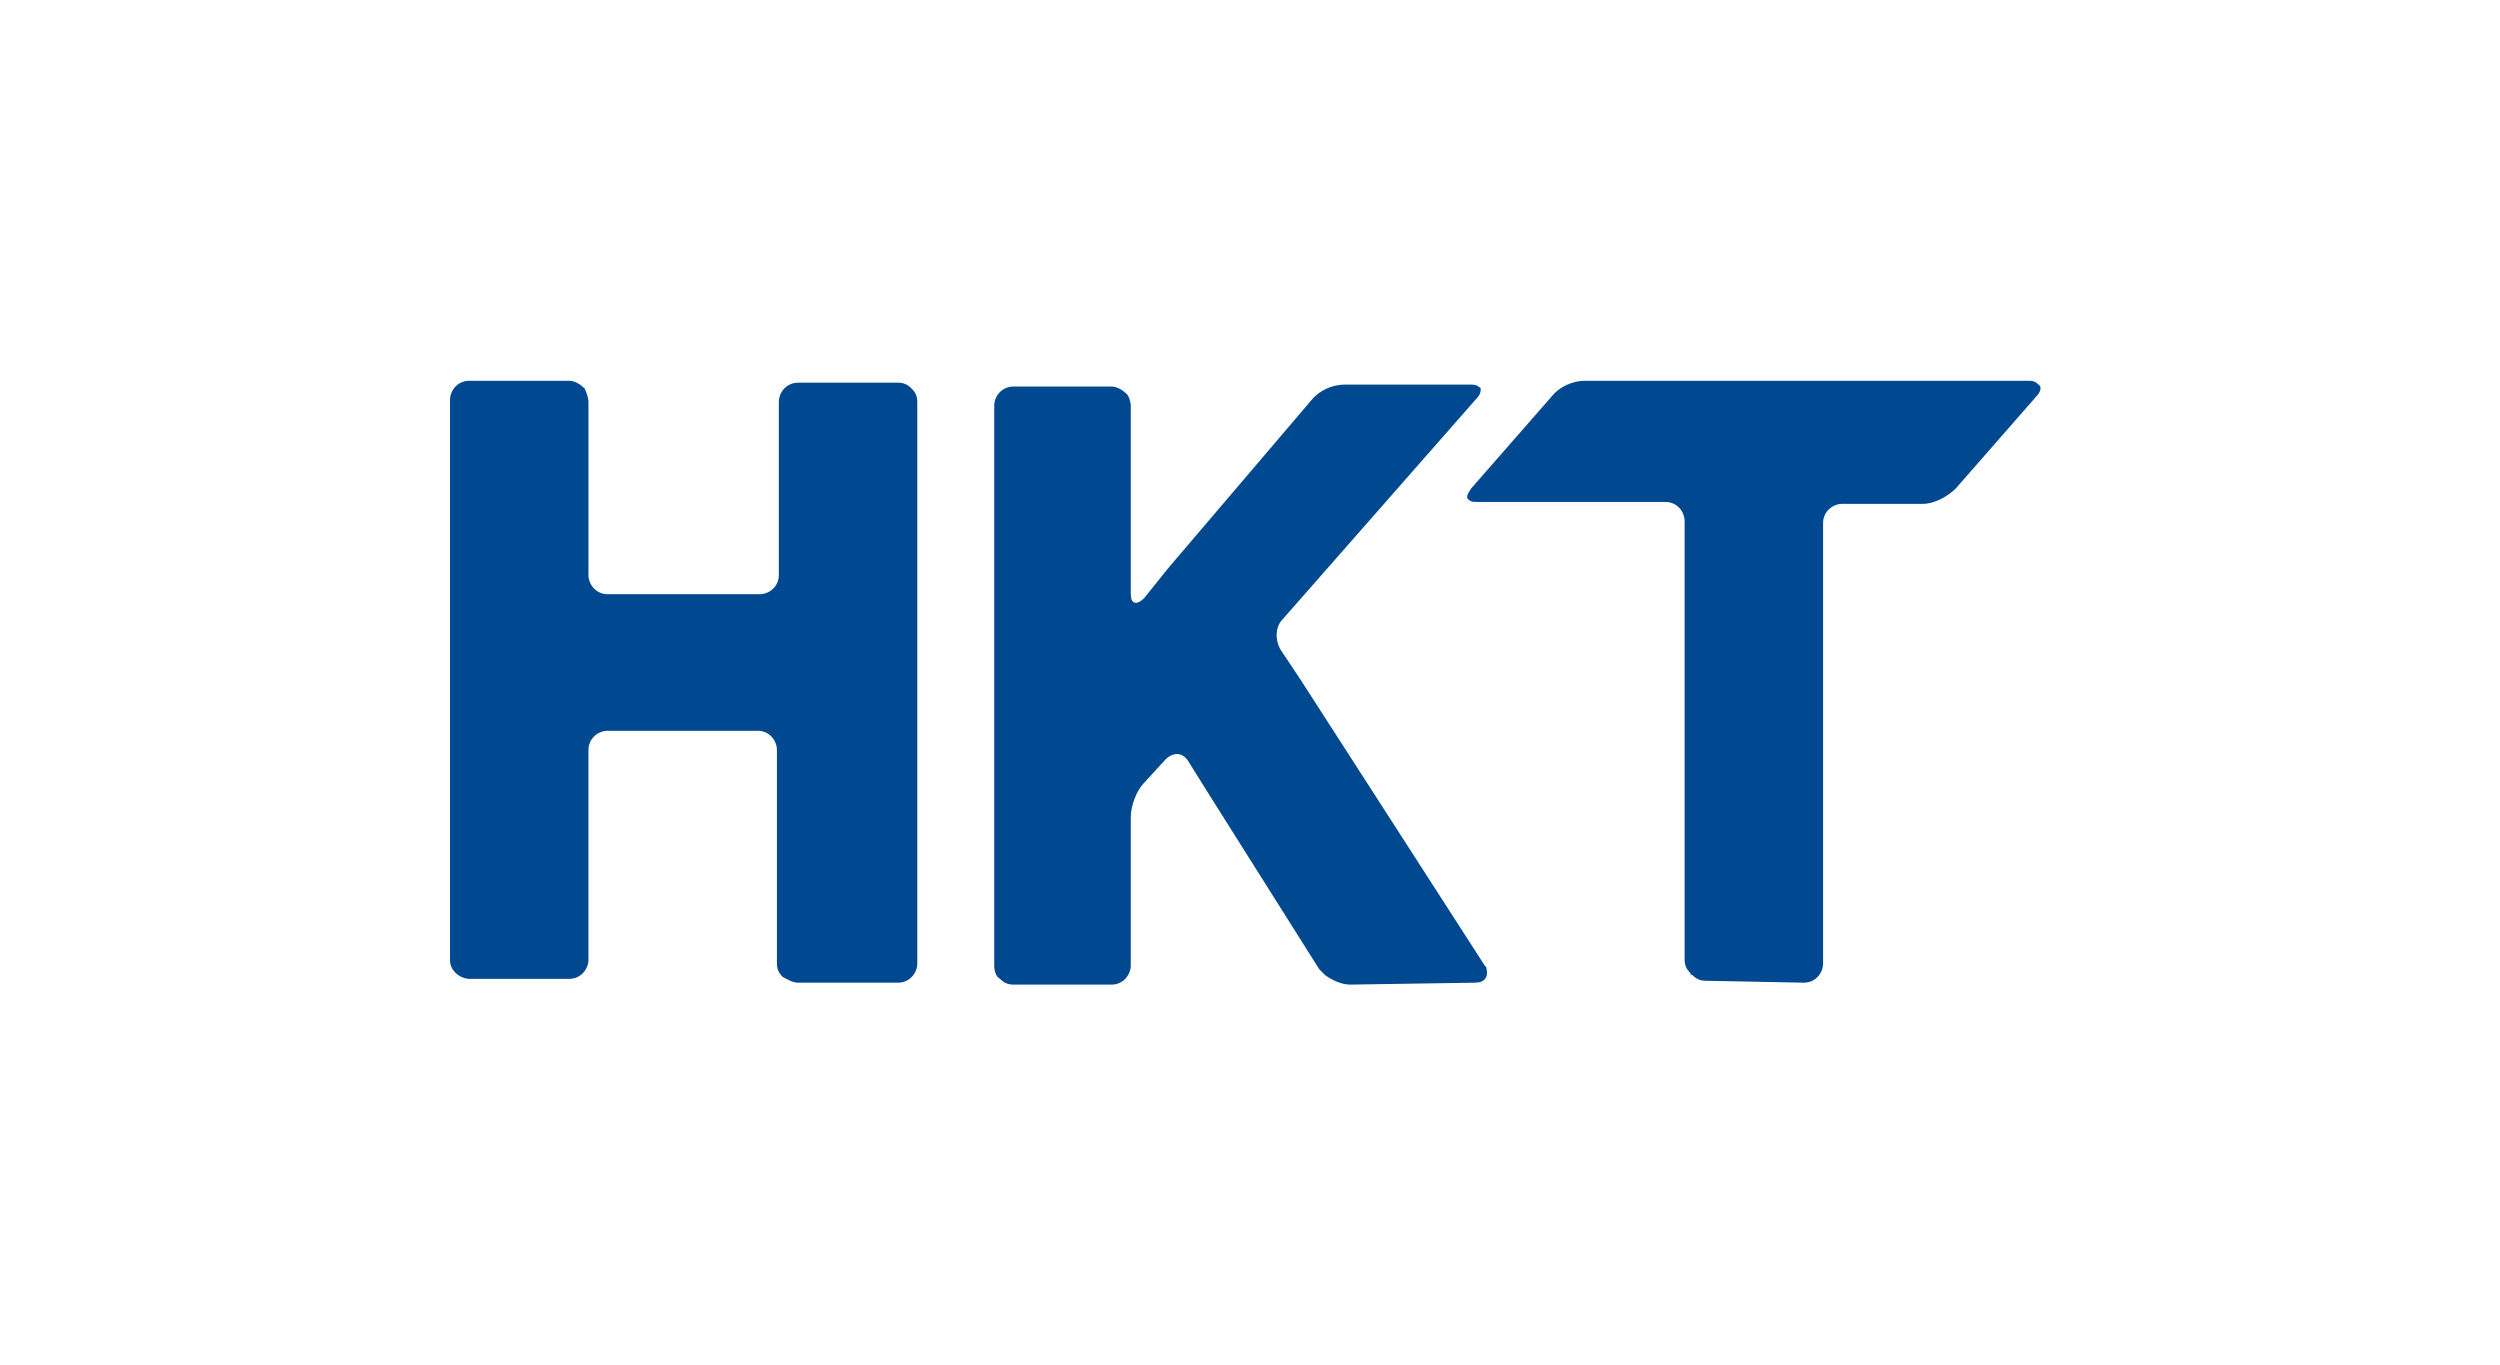 <?xml version="1.0" encoding="utf-8"?>
<!-- Generator: Adobe Illustrator 27.5.0, SVG Export Plug-In . SVG Version: 6.00 Build 0)  -->
<svg version="1.1" id="Layer_1" xmlns="http://www.w3.org/2000/svg" xmlns:xlink="http://www.w3.org/1999/xlink" x="0px" y="0px"
	 viewBox="0 0 130 71" style="enable-background:new 0 0 130 71;" xml:space="preserve">
<style type="text/css">
	.st0{fill:#004990;}
</style>
<g>
	<g>
		<path class="st0" d="M93.8,51.1c0.6,0,1-0.5,1-1V27.2c0-0.6,0.5-1,1-1h4.2c0.6,0,1.3-0.4,1.7-0.8l4.2-4.8c0.2-0.2,0.3-0.5,0.1-0.6
			c-0.1-0.1-0.2-0.2-0.5-0.2H82.4c-0.6,0-1.3,0.3-1.7,0.8l-4.2,4.8c-0.2,0.3-0.3,0.5-0.1,0.6l0,0l0,0c0.1,0.1,0.2,0.1,0.5,0.1h9.7
			c0.6,0,1,0.5,1,1v0.7v22.1c0,0.3,0.1,0.5,0.3,0.7l0,0c0,0,0,0.1,0.1,0.1c0.2,0.2,0.4,0.3,0.7,0.3L93.8,51.1L93.8,51.1z"/>
		<path class="st0" d="M41.5,51.1h5.2c0.6,0,1-0.5,1-1V20.9c0-0.3-0.1-0.5-0.3-0.7l0,0l0,0c-0.2-0.2-0.4-0.3-0.7-0.3h-5.2
			c-0.6,0-1,0.5-1,1v9c0,0.6-0.5,1-1,1h-7.1h-0.8c-0.6,0-1-0.5-1-1v-9c0-0.2-0.1-0.5-0.2-0.7c-0.2-0.2-0.5-0.4-0.8-0.4h-5.2
			c-0.6,0-1,0.5-1,1v29.1c0,0.3,0.1,0.5,0.3,0.7c0.2,0.2,0.5,0.3,0.7,0.3h5.2c0.6,0,1-0.5,1-1V39c0-0.6,0.5-1,1-1h7.8
			c0.6,0,1,0.5,1,1v0.8v10.3c0,0.3,0.1,0.5,0.3,0.7C40.9,50.9,41.2,51.1,41.5,51.1"/>
		<path class="st0" d="M76.7,51.1c0.5,0,0.7-0.3,0.6-0.7c0-0.1,0-0.1-0.1-0.2l-9.6-14.9l-1-1.5c-0.3-0.5-0.3-1.2,0.1-1.6l10.1-11.5
			c0.2-0.2,0.2-0.4,0.2-0.5c-0.1-0.1-0.2-0.2-0.5-0.2h-6.6c-0.6,0-1.3,0.3-1.7,0.8l-7.5,8.8l-1.2,1.5c-0.4,0.4-0.7,0.3-0.7-0.2v-9.8
			c0-0.2-0.1-0.5-0.2-0.6c-0.2-0.2-0.5-0.4-0.8-0.4h-5.1c-0.6,0-1,0.5-1,1v29.1c0,0.3,0.1,0.6,0.3,0.7c0.2,0.2,0.4,0.3,0.7,0.3h5.1
			c0.6,0,1-0.5,1-1v-7.7c0-0.6,0.3-1.4,0.7-1.8l1.1-1.2c0.4-0.4,0.9-0.4,1.2,0.1l1,1.6l5.8,9.2c0.1,0.1,0.2,0.2,0.3,0.3
			c0.4,0.3,0.9,0.5,1.3,0.5L76.7,51.1L76.7,51.1z"/>
	</g>
</g>
</svg>
